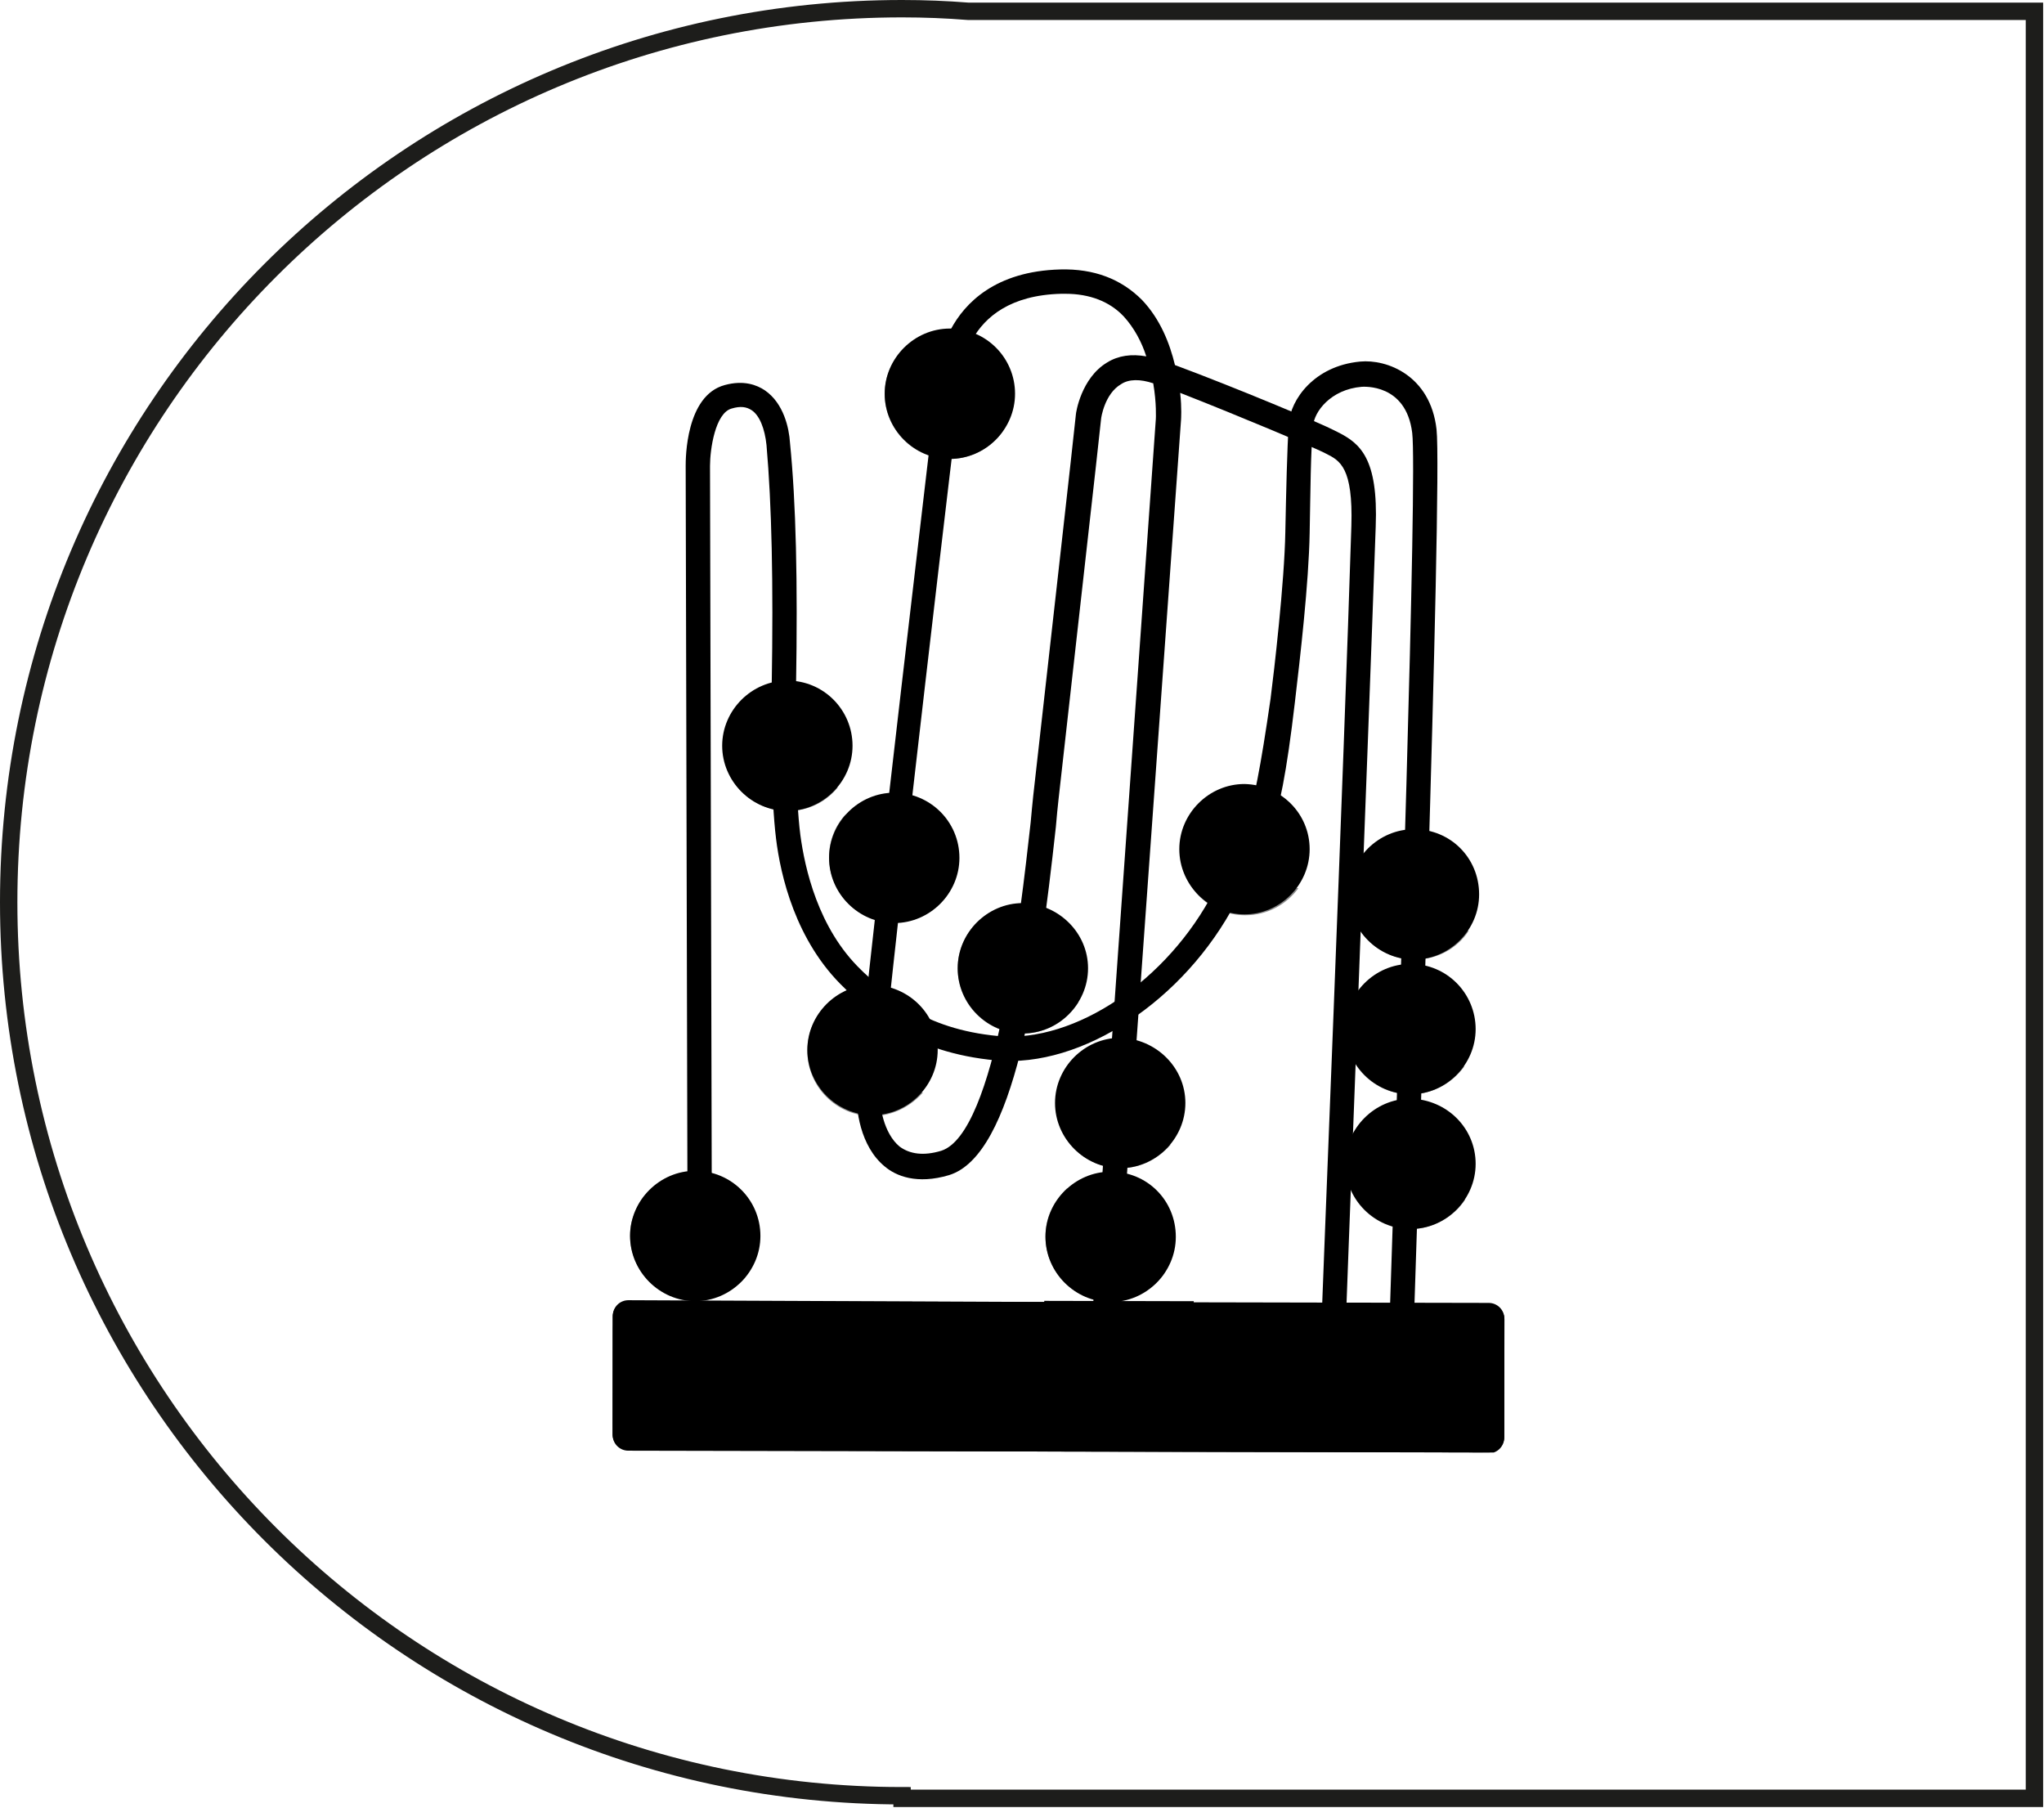<?xml version="1.0" encoding="utf-8"?>
<!-- Generator: Adobe Illustrator 24.1.0, SVG Export Plug-In . SVG Version: 6.00 Build 0)  -->
<svg version="1.1" id="Capa_1" xmlns="http://www.w3.org/2000/svg" xmlns:xlink="http://www.w3.org/1999/xlink" x="0px" y="0px"
	 viewBox="0 0 235.2 208" style="enable-background:new 0 0 235.2 208;" xml:space="preserve">
<style type="text/css">
	.st0{fill:#252525;}
	.st1{fill:#B2F142;}
	.st2{fill:#957850;}
	.st3{fill:#1D1D1B;}
	.st4{fill:none;stroke:#1D1D1B;stroke-width:2;stroke-miterlimit:10;}
	.st5{fill:#151823;}
	.st6{clip-path:url(#SVGID_2_);}
	.st7{opacity:0.16;clip-path:url(#SVGID_2_);}
	.st8{opacity:0.28;clip-path:url(#SVGID_2_);}
	.st9{opacity:0.35;clip-path:url(#SVGID_2_);}
	.st10{opacity:0.45;}
	.st11{opacity:0.35;}
	.st12{fill:none;stroke:#222221;stroke-width:1.5;stroke-miterlimit:10;}
	.st13{fill-rule:evenodd;clip-rule:evenodd;fill:#222221;}
	.st14{fill:#222221;}
	.st15{fill:#FFFFFF;}
</style>
<g>
	<path class="st4" d="M103.8,1C47,1,1,47,1,103.8s46,102.8,102.8,102.8c0,0,0,0,0,0v0.3h130.3V1.3H111.4C108.9,1.1,106.4,1,103.8,1z
		"/>
	<g>
		<g>
			<path d="M162.7,151.9l-2.8-0.1c1.1-33.2,3.2-97.2,2.6-102c-0.7-5.7-5.6-5.3-5.8-5.3c-3.6,0.3-5.5,2.9-5.6,4.5
				c-0.3,3-0.3,7.5-0.4,12.3c-0.1,5.8-1.1,14.4-1.7,19.5c-1.9,16.3-3.4,16.4-6.8,23c-5.9,11.3-17.7,19.1-27.6,18.2
				c-9.6-0.9-14.2-5.2-17.2-8.1l-0.2-0.2c-5.7-5.4-7.4-13.1-7.9-17.2c-0.6-4.8-0.6-13.3-0.5-17.6c0.2-12,0-20.8-0.6-27.7
				c-0.2-1.9-0.8-3.4-1.7-4c-0.6-0.4-1.3-0.5-2.3-0.2c-1.9,0.5-2.5,4.7-2.5,6.6l0.2,82.4l-2.8,0l-0.2-82.4c0-0.8,0-8.1,4.5-9.3
				c2.2-0.6,3.7,0,4.6,0.6c2.2,1.5,2.8,4.4,2.9,6c0.7,7,0.9,15.9,0.7,28c-0.1,3.9-0.1,12.6,0.5,17.2c0.5,3.7,2,10.7,7,15.5l0.2,0.2
				c2.8,2.6,6.9,6.6,15.6,7.4c8.8,0.8,19.5-6.4,24.8-16.7c3.4-6.5,4.2-6.2,6.5-22.1c0.4-3.1,1.6-13.4,1.7-19.2
				c0.1-4.8,0.2-9.4,0.4-12.5c0.2-2.7,2.9-6.6,8.2-7.1c3.1-0.3,8.1,1.6,8.8,7.8C166,55.7,162.8,148,162.7,151.9z"/>
		</g>
		<g>
			<g>
				<path d="M154.8,153.8l-2.8-0.1c0-0.7,2.7-67.4,3.5-93.2c0.2-6.7-1.3-7.5-2.9-8.3l-0.4-0.2c-1-0.5-9.5-4.1-16.4-6.8
					c0.2,1.8,0.1,3,0.1,3.1l-7.4,103.2l-2.8-0.2L133,48.2c0,0,0.1-1.8-0.3-4.1c-1.5-0.5-2.8-0.5-3.7,0.1c-1.9,1.1-2.3,3.9-2.3,4
					c0,0.3-3.7,33-4.9,43.8c-0.1,0.9-0.2,1.9-0.3,3.1c-2,18.2-4.8,37.8-12.3,40.1c-3.7,1.1-6.1,0.1-7.4-1c-2.8-2.3-3.4-6.6-3.2-9
					c1.7-17.9,8.9-78.2,9.2-80.9c0-0.6,0.1-3.5,1.6-6.4c1.6-3,5.1-6.7,12.6-6.9c3.9-0.1,7,1.1,9.4,3.5c2.1,2.2,3.2,5,3.8,7.5
					c7,2.6,17,6.8,18.3,7.5l0.4,0.2c2.6,1.3,4.7,3,4.4,10.9C157.4,86.4,154.8,153.1,154.8,153.8z M122.6,33.8c-0.2,0-0.3,0-0.5,0
					c-11.7,0.3-11.6,10.1-11.6,10.5l0,0.1l0,0.1c-0.1,0.6-7.5,62.7-9.2,80.9c-0.2,1.8,0.4,5,2.2,6.5c1.2,0.9,2.8,1.1,4.8,0.5
					c6.3-2,9.1-27.1,10.3-37.8c0.1-1.1,0.2-2.2,0.3-3.1c1.2-10.7,4.9-43.5,4.9-43.8c0-0.2,0.6-4.2,3.6-6c1.3-0.8,2.8-1,4.5-0.7
					c-0.5-1.6-1.4-3.3-2.6-4.6C127.7,34.7,125.4,33.8,122.6,33.8z"/>
			</g>
			<g>
				<defs>
					<path id="SVGID_1_" d="M171.3,167.1l-99-0.2c-1,0-1.8-0.8-1.8-1.8l0-13.6c0-1,0.8-1.8,1.8-1.8l99,0.2c1,0,1.8,0.8,1.8,1.8
						l0,13.6C173.1,166.3,172.3,167.1,171.3,167.1z"/>
				</defs>
				<use xlink:href="#SVGID_1_"  style="overflow:visible;"/>
				<clipPath id="SVGID_2_">
					<use xlink:href="#SVGID_1_"  style="overflow:visible;"/>
				</clipPath>
				
					<rect x="70.5" y="149.7" transform="matrix(1 2.254664e-03 -2.254664e-03 1 0.357 -0.274)" class="st6" width="102.6" height="17.3"/>
				
					<rect x="120.1" y="100.2" transform="matrix(2.253749e-03 -1 1 2.253749e-03 -29.922 272.927)" class="st6" width="3.5" height="102.6"/>
				
					<rect x="120.1" y="103.6" transform="matrix(2.253749e-03 -1 1 2.253749e-03 -33.382 276.363)" class="st7" width="3.5" height="102.6"/>
				
					<rect x="120.1" y="107.1" transform="matrix(2.255371e-03 -1 1 2.255371e-03 -36.842 279.8)" class="st6" width="3.5" height="102.6"/>
				
					<rect x="120.1" y="110.5" transform="matrix(2.255371e-03 -1 1 2.255371e-03 -40.302 283.236)" class="st6" width="3.5" height="102.6"/>
				
					<rect x="120.1" y="114" transform="matrix(2.255371e-03 -1 1 2.255371e-03 -43.762 286.673)" class="st7" width="3.5" height="102.6"/>
				<path class="st8" d="M155.2,163.5c-23.8-0.1-46.3-4.8-67.6-13.8l-13.8,0c-1.8,0-3.3,1.5-3.3,3.3l0,10.7c0,1.8,1.5,3.3,3.3,3.3
					l96,0.2c1.8,0,3.3-1.5,3.3-3.3l0-0.7C167.2,163.6,161.3,163.7,155.2,163.5z"/>
				<path class="st9" d="M167.7,151.2c1.5-0.2,3.4,1.1,3.7,3.2c0,0-0.1,1.5-1,0.9c-0.5-0.3-1.1-1.2-1.7-1.8c-0.8-0.8-1.1-1-1.5-1.3
					C166.9,151.9,167.1,151.3,167.7,151.2z"/>
			</g>
			<g>
				<path d="M169.8,133.9c0,4.1-3.4,7.5-7.5,7.5c-4.1,0-7.5-3.4-7.5-7.5c0-4.1,3.4-7.5,7.5-7.5C166.5,126.5,169.8,129.8,169.8,133.9
					z"/>
			</g>
			<g class="st10">
				<path d="M156.8,128.9c-1.2,1.3-2,3.1-2,5c0,4.1,3.3,7.5,7.5,7.5c2.6,0,5-1.4,6.3-3.4C162.3,137.6,158.4,133.7,156.8,128.9z"/>
			</g>
			<g>
				<path d="M107.9,120.8c0,4.1-3.4,7.5-7.5,7.5c-4.1,0-7.5-3.4-7.5-7.5c0-4.1,3.4-7.5,7.5-7.5C104.6,113.4,107.9,116.7,107.9,120.8
					z"/>
			</g>
			<g class="st10">
				<path d="M95.2,115.5c-1.4,1.4-2.3,3.2-2.3,5.4c0,4.1,3.3,7.5,7.5,7.5c2.3,0,4.4-1.1,5.8-2.7C100.1,124.7,96.5,120.4,95.2,115.5z
					"/>
			</g>
			<g>
				<path d="M136.4,126.9c0,4.1-3.4,7.5-7.5,7.5c-4.1,0-7.5-3.4-7.5-7.5c0-4.1,3.4-7.5,7.5-7.5C133,119.5,136.4,122.8,136.4,126.9z"
					/>
			</g>
			<g class="st10">
				<path d="M124.7,120.8c-2,1.3-3.2,3.6-3.2,6.1c0,4.1,3.3,7.5,7.5,7.5c2.3,0,4.3-1.1,5.7-2.7C128.9,130.4,125.5,125.8,124.7,120.8
					z"/>
			</g>
			<g>
				<path d="M150.7,97.7c0,4.1-3.4,7.5-7.5,7.5c-4.1,0-7.5-3.4-7.5-7.5c0-4.1,3.4-7.5,7.5-7.5C147.4,90.3,150.7,93.6,150.7,97.7z"/>
			</g>
			<g class="st10">
				<path d="M138.7,91.9c-1.7,1.4-2.9,3.5-2.9,5.9c0,4.1,3.3,7.5,7.5,7.5c2.5,0,4.7-1.2,6.1-3.1C143.4,101.1,139.8,96.8,138.7,91.9z
					"/>
			</g>
			<g>
				<path d="M135.3,142.3c0,4.1-3.4,7.5-7.5,7.5s-7.5-3.4-7.5-7.5c0-4.1,3.4-7.5,7.5-7.5C132,134.8,135.3,138.1,135.3,142.3z"/>
			</g>
			<g class="st10">
				<path d="M122.8,136.7c-1.5,1.4-2.5,3.3-2.5,5.5c0,4.1,3.3,7.5,7.5,7.5c2.5,0,4.7-1.2,6.1-3.1
					C127.8,145.8,124.1,141.7,122.8,136.7z"/>
			</g>
			<g>
				<path d="M87.5,142.2c0,4.1-3.4,7.5-7.5,7.5c-4.1,0-7.5-3.4-7.5-7.5c0-4.1,3.4-7.5,7.5-7.5C84.1,134.7,87.5,138,87.5,142.2z"/>
			</g>
			<g class="st10">
				<path d="M74.2,137.5c-1,1.3-1.7,2.9-1.7,4.6c0,4.1,3.3,7.5,7.5,7.5c2.3,0,4.4-1.1,5.8-2.7C79.5,146.4,75.6,142.3,74.2,137.5z"/>
			</g>
			<g>
				<path d="M98.1,85.8c0,4.1-3.4,7.5-7.5,7.5s-7.5-3.4-7.5-7.5c0-4.1,3.4-7.5,7.5-7.5C94.8,78.3,98.1,81.7,98.1,85.8z"/>
			</g>
			<g class="st10">
				<path d="M85.7,80.2c-1.5,1.4-2.5,3.3-2.5,5.6c0,4.1,3.3,7.5,7.5,7.5c2.3,0,4.3-1,5.7-2.7C90.3,89.6,86.8,85.2,85.7,80.2z"/>
			</g>
			<g>
				<path d="M170.2,102.9c0,4.1-3.4,7.5-7.5,7.5c-4.1,0-7.5-3.4-7.5-7.5c0-4.1,3.4-7.5,7.5-7.5C166.9,95.4,170.2,98.7,170.2,102.9z"
					/>
			</g>
			<g class="st10">
				<path d="M157.7,97.4c-1.5,1.4-2.4,3.3-2.4,5.5c0,4.1,3.3,7.5,7.5,7.5c2.6,0,4.9-1.3,6.2-3.3C162.8,106.4,159.1,102.2,157.7,97.4
					z"/>
			</g>
			<g>
				<path d="M110.4,98.7c0,4.1-3.4,7.5-7.5,7.5c-4.1,0-7.5-3.4-7.5-7.5c0-4.1,3.4-7.5,7.5-7.5C107,91.2,110.4,94.5,110.4,98.7z"/>
			</g>
			<g class="st10">
				<path d="M97.3,93.7c-1.2,1.3-1.9,3-1.9,4.9c0,4.1,3.3,7.5,7.5,7.5c2.8,0,5.2-1.5,6.5-3.8C103,102.1,99,98.4,97.3,93.7z"/>
			</g>
			<g>
				<path d="M116.8,45.3c0,4.1-3.4,7.5-7.5,7.5c-4.1,0-7.5-3.4-7.5-7.5s3.4-7.5,7.5-7.5C113.5,37.8,116.8,41.2,116.8,45.3z"/>
			</g>
			<g class="st10">
				<path d="M104.3,39.8c-1.5,1.4-2.5,3.3-2.5,5.5c0,4.1,3.3,7.5,7.5,7.5c2.5,0,4.8-1.3,6.1-3.2C109.4,48.8,105.7,44.7,104.3,39.8z"
					/>
			</g>
			<path class="st11" d="M114.1,41.6c0,0.7-0.6,1.2-1.2,1.2c-0.7,0-1.2-0.6-1.2-1.2c0-0.7,0.6-1.2,1.2-1.2
				C113.5,40.4,114.1,40.9,114.1,41.6z"/>
			<g>
				<path d="M125.2,111.4c0,4.1-3.4,7.5-7.5,7.5c-4.1,0-7.5-3.4-7.5-7.5c0-4.1,3.4-7.5,7.5-7.5C121.8,104,125.2,107.3,125.2,111.4z"
					/>
			</g>
			<g class="st10">
				<path d="M112.8,105.8c-1.6,1.4-2.6,3.4-2.6,5.6c0,4.1,3.3,7.5,7.5,7.5c2.7,0,5-1.4,6.4-3.6C118,114.7,114.2,110.6,112.8,105.8z"
					/>
			</g>
			<g>
				<path d="M169.8,118.4c0,4.1-3.4,7.5-7.5,7.5c-4.1,0-7.5-3.4-7.5-7.5c0-4.1,3.4-7.5,7.5-7.5C166.5,110.9,169.8,114.3,169.8,118.4
					z"/>
			</g>
			<g class="st10">
				<path d="M157.1,113.1c-1.4,1.4-2.2,3.2-2.3,5.3c0,4.1,3.3,7.5,7.5,7.5c2.6,0,4.8-1.3,6.2-3.2C162.3,122,158.5,117.9,157.1,113.1
					z"/>
			</g>
			<path class="st11" d="M133.1,122.7c0,0.7-0.6,1.2-1.2,1.2c-0.7,0-1.2-0.6-1.2-1.2c0-0.7,0.6-1.2,1.2-1.2
				C132.5,121.5,133.1,122.1,133.1,122.7z"/>
			<path class="st11" d="M147.3,93.7c0,0.7-0.6,1.2-1.2,1.2c-0.7,0-1.2-0.6-1.2-1.2c0-0.7,0.6-1.2,1.2-1.2
				C146.8,92.4,147.4,93,147.3,93.7z"/>
			<path class="st11" d="M122.1,107.7c0,0.7-0.6,1.2-1.2,1.2c-0.7,0-1.2-0.6-1.2-1.2c0-0.7,0.6-1.2,1.2-1.2
				C121.6,106.5,122.1,107,122.1,107.7z"/>
			<path class="st11" d="M105.3,117.7c0,0.7-0.6,1.2-1.2,1.2c-0.7,0-1.2-0.6-1.2-1.2c0-0.7,0.6-1.2,1.2-1.2
				C104.8,116.5,105.3,117.1,105.3,117.7z"/>
			<path class="st11" d="M84.2,138.2c0,0.7-0.6,1.2-1.2,1.2c-0.7,0-1.2-0.6-1.2-1.2c0-0.7,0.6-1.2,1.2-1.2
				C83.7,137,84.2,137.5,84.2,138.2z"/>
			<path class="st11" d="M95.7,82.5c0,0.7-0.6,1.2-1.2,1.2c-0.7,0-1.2-0.6-1.2-1.2c0-0.7,0.6-1.2,1.2-1.2
				C95.1,81.2,95.7,81.8,95.7,82.5z"/>
			<path class="st11" d="M107.1,94.8c0,0.7-0.6,1.2-1.2,1.2c-0.7,0-1.2-0.6-1.2-1.2c0-0.7,0.6-1.2,1.2-1.2
				C106.5,93.6,107.1,94.1,107.1,94.8z"/>
			<path class="st11" d="M166.9,98.8c0,0.7-0.6,1.2-1.2,1.2c-0.7,0-1.2-0.6-1.2-1.2c0-0.7,0.6-1.2,1.2-1.2
				C166.4,97.6,166.9,98.1,166.9,98.8z"/>
			<path class="st11" d="M166.4,130c0,0.7-0.6,1.2-1.2,1.2c-0.7,0-1.2-0.6-1.2-1.2c0-0.7,0.6-1.2,1.2-1.2
				C165.9,128.7,166.4,129.3,166.4,130z"/>
			<path class="st11" d="M131.8,138.3c0,0.7-0.6,1.2-1.2,1.2c-0.7,0-1.2-0.6-1.2-1.2c0-0.7,0.6-1.2,1.2-1.2
				C131.3,137.1,131.8,137.6,131.8,138.3z"/>
			<path class="st11" d="M166.9,114.7c0,0.7-0.6,1.2-1.2,1.2c-0.7,0-1.2-0.6-1.2-1.2c0-0.7,0.6-1.2,1.2-1.2S166.9,114,166.9,114.7z"
				/>
			<path class="st11" d="M161.5,44.2c0.8-0.1,1.8,0.6,1.9,1.7c0,0,0,0.8-0.5,0.4c-0.2-0.2-0.6-0.6-0.9-0.9c-0.4-0.4-0.6-0.5-0.8-0.7
				C161,44.6,161.1,44.3,161.5,44.2z"/>
			<path class="st11" d="M155.2,52c0.8,0.1,1.6,1,1.4,2.1c0,0-0.2,0.7-0.6,0.3c-0.2-0.2-0.4-0.7-0.6-1.1c-0.3-0.5-0.4-0.6-0.6-0.9
				C154.7,52.2,154.9,51.9,155.2,52z"/>
			<path class="st11" d="M130,34.7c0.8-0.1,1.7,0.7,1.8,1.8c0,0-0.1,0.8-0.6,0.4c-0.2-0.2-0.5-0.6-0.8-1c-0.4-0.4-0.6-0.5-0.7-0.7
				C129.6,35.1,129.7,34.8,130,34.7z"/>
			<path class="st11" d="M86.5,45.3c0.8-0.2,1.8,0.4,2,1.5c0,0,0,0.8-0.5,0.5c-0.2-0.1-0.6-0.6-1-0.9c-0.4-0.4-0.6-0.5-0.8-0.6
				C86.1,45.7,86.1,45.4,86.5,45.3z"/>
		</g>
	</g>
</g>
</svg>
